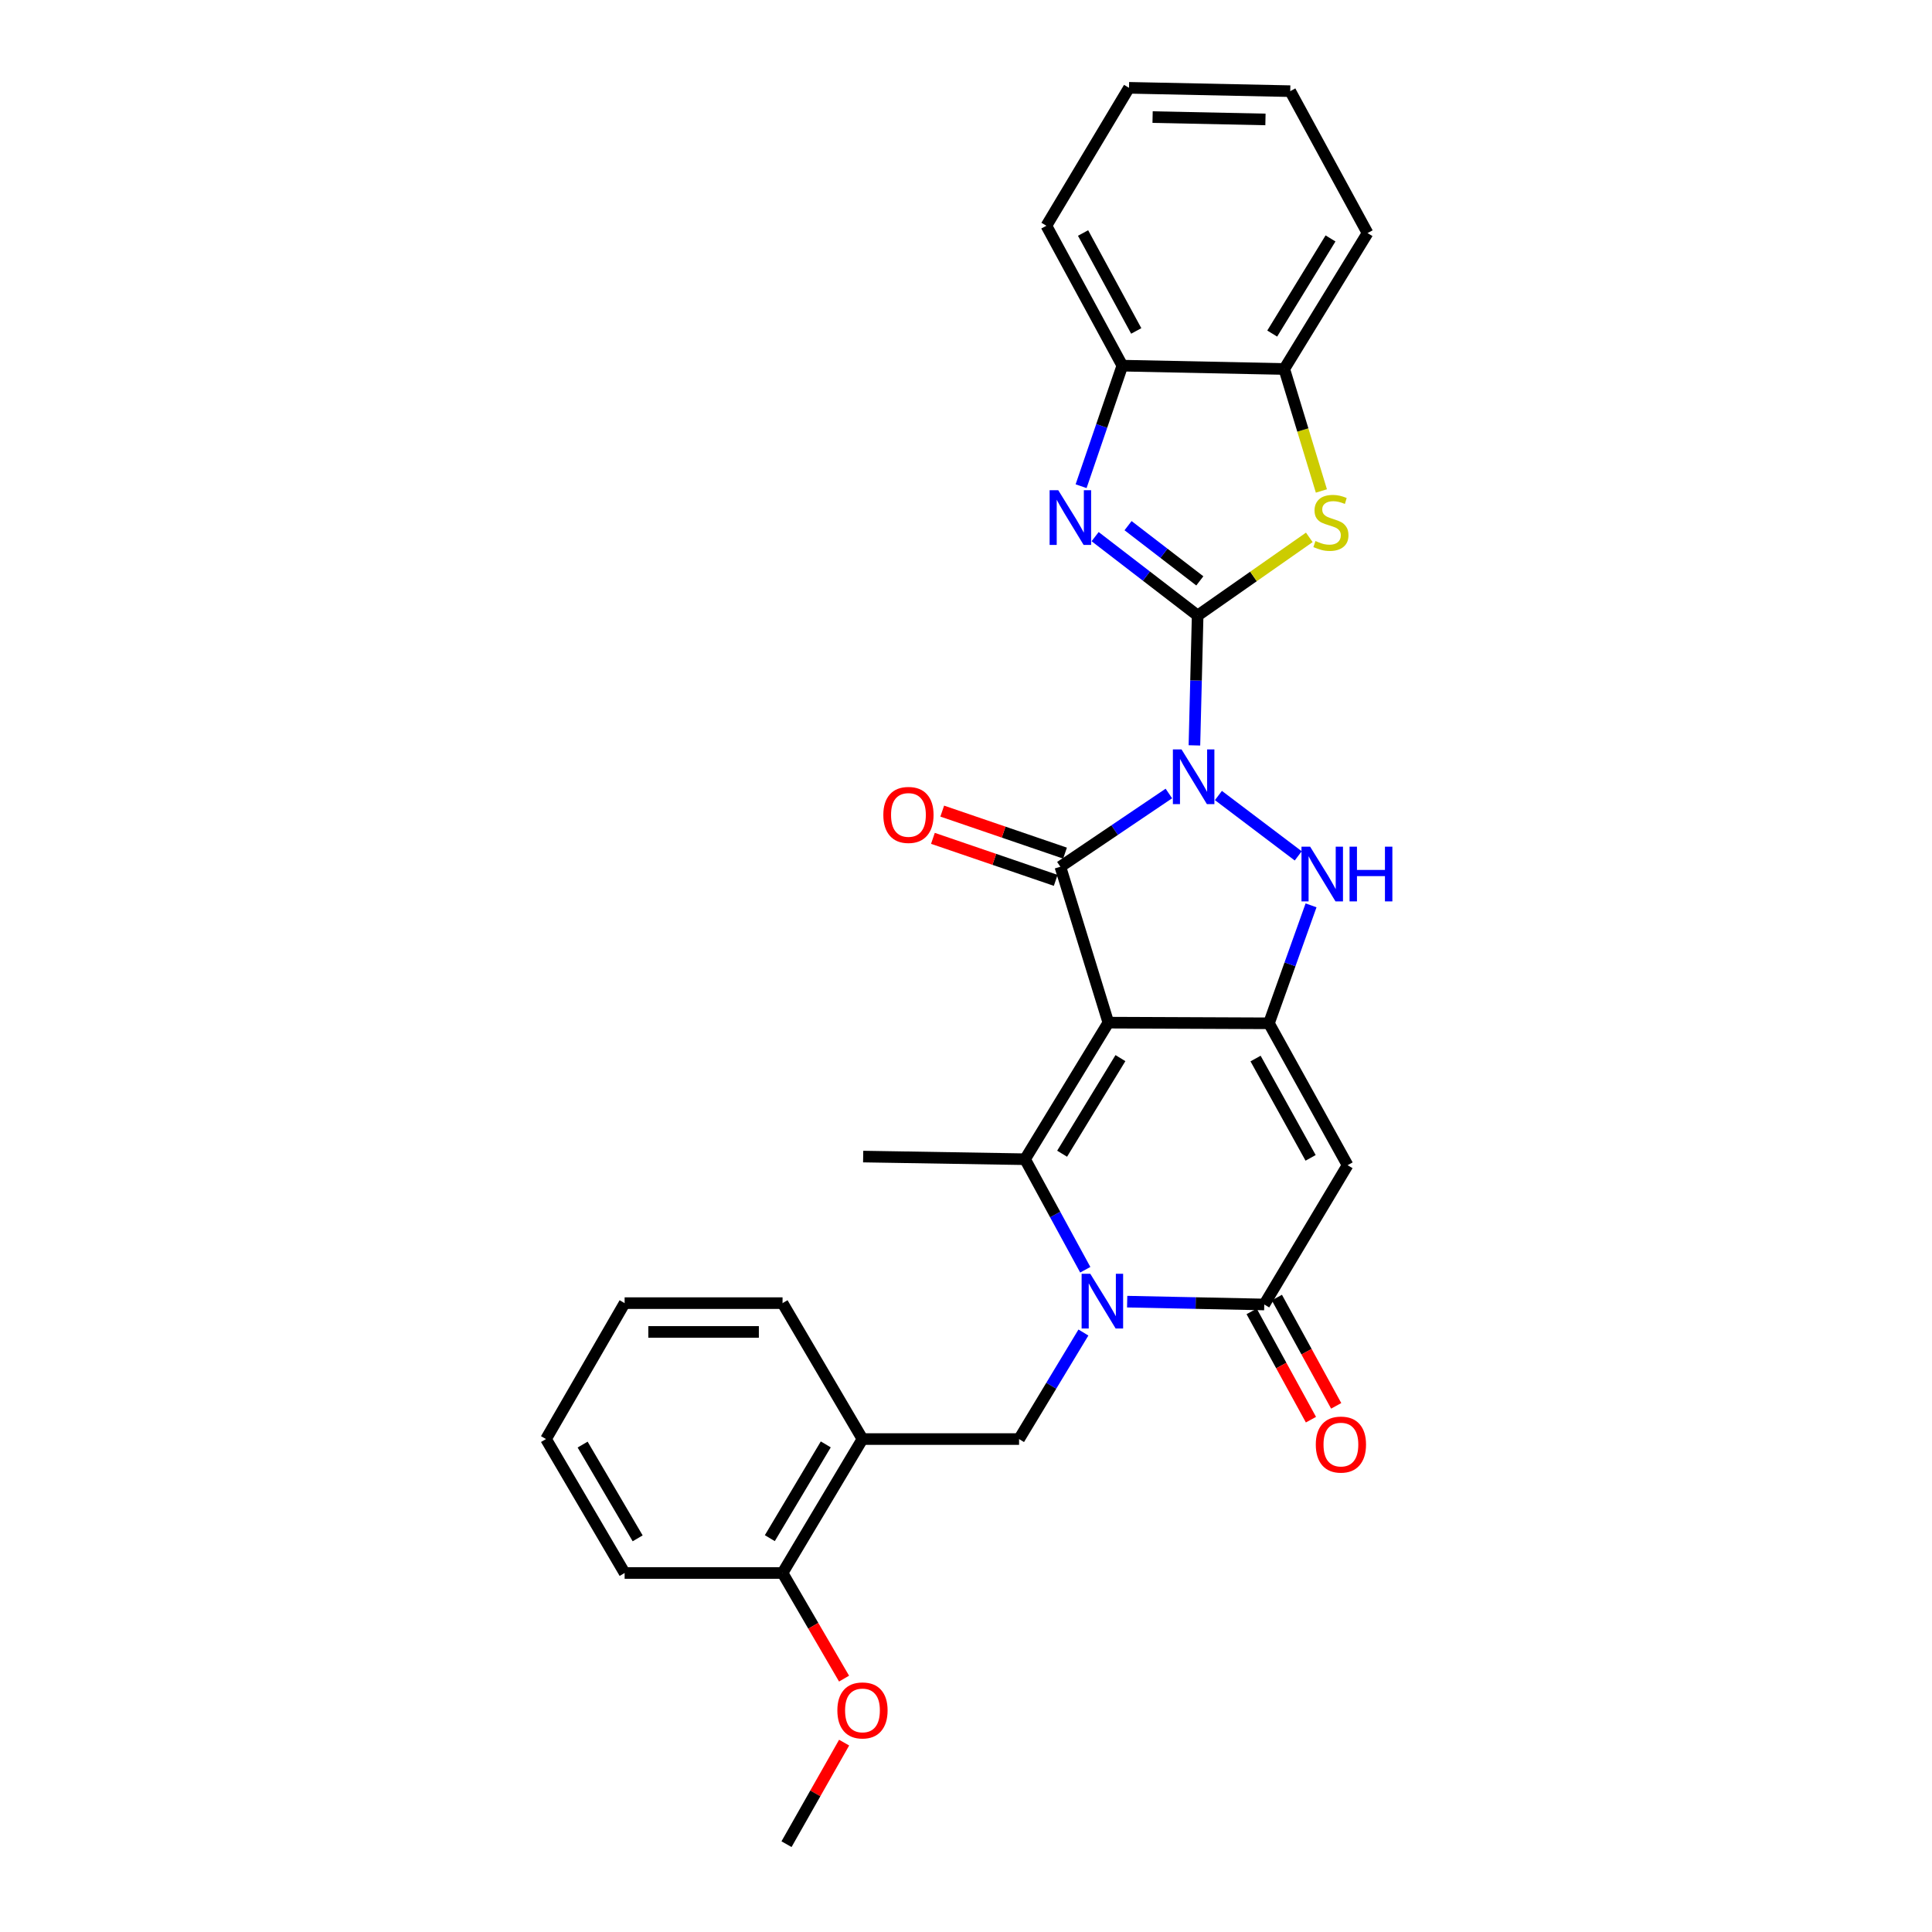 <?xml version='1.0' encoding='iso-8859-1'?>
<svg version='1.1' baseProfile='full'
              xmlns='http://www.w3.org/2000/svg'
                      xmlns:rdkit='http://www.rdkit.org/xml'
                      xmlns:xlink='http://www.w3.org/1999/xlink'
                  xml:space='preserve'
width='1000px' height='1000px' viewBox='0 0 1000 1000'>
<!-- END OF HEADER -->
<rect style='opacity:1.0;fill:#FFFFFF;stroke:none' width='1000' height='1000' x='0' y='0'> </rect>
<path class='bond-1' d='M 618.228,385.809 L 619.064,352.202' style='fill:none;fill-rule:evenodd;stroke:#0000FF;stroke-width:6px;stroke-linecap:butt;stroke-linejoin:miter;stroke-opacity:1' />
<path class='bond-1' d='M 619.064,352.202 L 619.901,318.596' style='fill:none;fill-rule:evenodd;stroke:#000000;stroke-width:6px;stroke-linecap:butt;stroke-linejoin:miter;stroke-opacity:1' />
<path class='bond-2' d='M 605.003,410.712 L 576.924,429.668' style='fill:none;fill-rule:evenodd;stroke:#0000FF;stroke-width:6px;stroke-linecap:butt;stroke-linejoin:miter;stroke-opacity:1' />
<path class='bond-2' d='M 576.924,429.668 L 548.845,448.624' style='fill:none;fill-rule:evenodd;stroke:#000000;stroke-width:6px;stroke-linecap:butt;stroke-linejoin:miter;stroke-opacity:1' />
<path class='bond-6' d='M 630.65,411.757 L 671.961,443.001' style='fill:none;fill-rule:evenodd;stroke:#0000FF;stroke-width:6px;stroke-linecap:butt;stroke-linejoin:miter;stroke-opacity:1' />
<path class='bond-0' d='M 573.681,529.321 L 548.845,448.624' style='fill:none;fill-rule:evenodd;stroke:#000000;stroke-width:6px;stroke-linecap:butt;stroke-linejoin:miter;stroke-opacity:1' />
<path class='bond-5' d='M 573.681,529.321 L 530.564,600.012' style='fill:none;fill-rule:evenodd;stroke:#000000;stroke-width:6px;stroke-linecap:butt;stroke-linejoin:miter;stroke-opacity:1' />
<path class='bond-5' d='M 579.931,547.681 L 549.749,597.165' style='fill:none;fill-rule:evenodd;stroke:#000000;stroke-width:6px;stroke-linecap:butt;stroke-linejoin:miter;stroke-opacity:1' />
<path class='bond-29' d='M 573.681,529.321 L 656.802,529.66' style='fill:none;fill-rule:evenodd;stroke:#000000;stroke-width:6px;stroke-linecap:butt;stroke-linejoin:miter;stroke-opacity:1' />
<path class='bond-8' d='M 619.901,318.596 L 593.368,298.179' style='fill:none;fill-rule:evenodd;stroke:#000000;stroke-width:6px;stroke-linecap:butt;stroke-linejoin:miter;stroke-opacity:1' />
<path class='bond-8' d='M 593.368,298.179 L 566.836,277.762' style='fill:none;fill-rule:evenodd;stroke:#0000FF;stroke-width:6px;stroke-linecap:butt;stroke-linejoin:miter;stroke-opacity:1' />
<path class='bond-8' d='M 621.026,300.665 L 602.453,286.373' style='fill:none;fill-rule:evenodd;stroke:#000000;stroke-width:6px;stroke-linecap:butt;stroke-linejoin:miter;stroke-opacity:1' />
<path class='bond-8' d='M 602.453,286.373 L 583.88,272.081' style='fill:none;fill-rule:evenodd;stroke:#0000FF;stroke-width:6px;stroke-linecap:butt;stroke-linejoin:miter;stroke-opacity:1' />
<path class='bond-10' d='M 619.901,318.596 L 648.798,298.37' style='fill:none;fill-rule:evenodd;stroke:#000000;stroke-width:6px;stroke-linecap:butt;stroke-linejoin:miter;stroke-opacity:1' />
<path class='bond-10' d='M 648.798,298.37 L 677.694,278.144' style='fill:none;fill-rule:evenodd;stroke:#CCCC00;stroke-width:6px;stroke-linecap:butt;stroke-linejoin:miter;stroke-opacity:1' />
<path class='bond-15' d='M 551.256,441.577 L 519.477,430.704' style='fill:none;fill-rule:evenodd;stroke:#000000;stroke-width:6px;stroke-linecap:butt;stroke-linejoin:miter;stroke-opacity:1' />
<path class='bond-15' d='M 519.477,430.704 L 487.698,419.831' style='fill:none;fill-rule:evenodd;stroke:#FF0000;stroke-width:6px;stroke-linecap:butt;stroke-linejoin:miter;stroke-opacity:1' />
<path class='bond-15' d='M 546.434,455.671 L 514.655,444.798' style='fill:none;fill-rule:evenodd;stroke:#000000;stroke-width:6px;stroke-linecap:butt;stroke-linejoin:miter;stroke-opacity:1' />
<path class='bond-15' d='M 514.655,444.798 L 482.876,433.926' style='fill:none;fill-rule:evenodd;stroke:#FF0000;stroke-width:6px;stroke-linecap:butt;stroke-linejoin:miter;stroke-opacity:1' />
<path class='bond-3' d='M 656.802,529.66 L 667.7,499.135' style='fill:none;fill-rule:evenodd;stroke:#000000;stroke-width:6px;stroke-linecap:butt;stroke-linejoin:miter;stroke-opacity:1' />
<path class='bond-3' d='M 667.7,499.135 L 678.598,468.609' style='fill:none;fill-rule:evenodd;stroke:#0000FF;stroke-width:6px;stroke-linecap:butt;stroke-linejoin:miter;stroke-opacity:1' />
<path class='bond-7' d='M 656.802,529.66 L 697.503,603.108' style='fill:none;fill-rule:evenodd;stroke:#000000;stroke-width:6px;stroke-linecap:butt;stroke-linejoin:miter;stroke-opacity:1' />
<path class='bond-7' d='M 649.878,547.898 L 678.368,599.311' style='fill:none;fill-rule:evenodd;stroke:#000000;stroke-width:6px;stroke-linecap:butt;stroke-linejoin:miter;stroke-opacity:1' />
<path class='bond-4' d='M 561.731,657.217 L 546.148,628.615' style='fill:none;fill-rule:evenodd;stroke:#0000FF;stroke-width:6px;stroke-linecap:butt;stroke-linejoin:miter;stroke-opacity:1' />
<path class='bond-4' d='M 546.148,628.615 L 530.564,600.012' style='fill:none;fill-rule:evenodd;stroke:#000000;stroke-width:6px;stroke-linecap:butt;stroke-linejoin:miter;stroke-opacity:1' />
<path class='bond-11' d='M 560.774,689.713 L 544.122,717.284' style='fill:none;fill-rule:evenodd;stroke:#0000FF;stroke-width:6px;stroke-linecap:butt;stroke-linejoin:miter;stroke-opacity:1' />
<path class='bond-11' d='M 544.122,717.284 L 527.469,744.855' style='fill:none;fill-rule:evenodd;stroke:#000000;stroke-width:6px;stroke-linecap:butt;stroke-linejoin:miter;stroke-opacity:1' />
<path class='bond-31' d='M 583.421,673.733 L 618.899,674.465' style='fill:none;fill-rule:evenodd;stroke:#0000FF;stroke-width:6px;stroke-linecap:butt;stroke-linejoin:miter;stroke-opacity:1' />
<path class='bond-31' d='M 618.899,674.465 L 654.378,675.198' style='fill:none;fill-rule:evenodd;stroke:#000000;stroke-width:6px;stroke-linecap:butt;stroke-linejoin:miter;stroke-opacity:1' />
<path class='bond-18' d='M 530.564,600.012 L 446.772,598.639' style='fill:none;fill-rule:evenodd;stroke:#000000;stroke-width:6px;stroke-linecap:butt;stroke-linejoin:miter;stroke-opacity:1' />
<path class='bond-9' d='M 697.503,603.108 L 654.378,675.198' style='fill:none;fill-rule:evenodd;stroke:#000000;stroke-width:6px;stroke-linecap:butt;stroke-linejoin:miter;stroke-opacity:1' />
<path class='bond-12' d='M 559.573,251.661 L 570.248,220.461' style='fill:none;fill-rule:evenodd;stroke:#0000FF;stroke-width:6px;stroke-linecap:butt;stroke-linejoin:miter;stroke-opacity:1' />
<path class='bond-12' d='M 570.248,220.461 L 580.922,189.262' style='fill:none;fill-rule:evenodd;stroke:#000000;stroke-width:6px;stroke-linecap:butt;stroke-linejoin:miter;stroke-opacity:1' />
<path class='bond-16' d='M 647.845,678.776 L 663.195,706.798' style='fill:none;fill-rule:evenodd;stroke:#000000;stroke-width:6px;stroke-linecap:butt;stroke-linejoin:miter;stroke-opacity:1' />
<path class='bond-16' d='M 663.195,706.798 L 678.544,734.821' style='fill:none;fill-rule:evenodd;stroke:#FF0000;stroke-width:6px;stroke-linecap:butt;stroke-linejoin:miter;stroke-opacity:1' />
<path class='bond-16' d='M 660.91,671.619 L 676.26,699.642' style='fill:none;fill-rule:evenodd;stroke:#000000;stroke-width:6px;stroke-linecap:butt;stroke-linejoin:miter;stroke-opacity:1' />
<path class='bond-16' d='M 676.26,699.642 L 691.609,727.664' style='fill:none;fill-rule:evenodd;stroke:#FF0000;stroke-width:6px;stroke-linecap:butt;stroke-linejoin:miter;stroke-opacity:1' />
<path class='bond-14' d='M 683.95,254.122 L 674.34,222.557' style='fill:none;fill-rule:evenodd;stroke:#CCCC00;stroke-width:6px;stroke-linecap:butt;stroke-linejoin:miter;stroke-opacity:1' />
<path class='bond-14' d='M 674.34,222.557 L 664.731,190.992' style='fill:none;fill-rule:evenodd;stroke:#000000;stroke-width:6px;stroke-linecap:butt;stroke-linejoin:miter;stroke-opacity:1' />
<path class='bond-13' d='M 527.469,744.855 L 446.416,744.855' style='fill:none;fill-rule:evenodd;stroke:#000000;stroke-width:6px;stroke-linecap:butt;stroke-linejoin:miter;stroke-opacity:1' />
<path class='bond-21' d='M 580.922,189.262 L 541.604,116.849' style='fill:none;fill-rule:evenodd;stroke:#000000;stroke-width:6px;stroke-linecap:butt;stroke-linejoin:miter;stroke-opacity:1' />
<path class='bond-21' d='M 588.115,171.292 L 560.593,120.603' style='fill:none;fill-rule:evenodd;stroke:#000000;stroke-width:6px;stroke-linecap:butt;stroke-linejoin:miter;stroke-opacity:1' />
<path class='bond-30' d='M 580.922,189.262 L 664.731,190.992' style='fill:none;fill-rule:evenodd;stroke:#000000;stroke-width:6px;stroke-linecap:butt;stroke-linejoin:miter;stroke-opacity:1' />
<path class='bond-17' d='M 446.416,744.855 L 405.046,814.18' style='fill:none;fill-rule:evenodd;stroke:#000000;stroke-width:6px;stroke-linecap:butt;stroke-linejoin:miter;stroke-opacity:1' />
<path class='bond-17' d='M 427.419,747.62 L 398.46,796.148' style='fill:none;fill-rule:evenodd;stroke:#000000;stroke-width:6px;stroke-linecap:butt;stroke-linejoin:miter;stroke-opacity:1' />
<path class='bond-20' d='M 446.416,744.855 L 405.046,674.502' style='fill:none;fill-rule:evenodd;stroke:#000000;stroke-width:6px;stroke-linecap:butt;stroke-linejoin:miter;stroke-opacity:1' />
<path class='bond-22' d='M 664.731,190.992 L 707.839,120.64' style='fill:none;fill-rule:evenodd;stroke:#000000;stroke-width:6px;stroke-linecap:butt;stroke-linejoin:miter;stroke-opacity:1' />
<path class='bond-22' d='M 658.495,172.656 L 688.671,123.41' style='fill:none;fill-rule:evenodd;stroke:#000000;stroke-width:6px;stroke-linecap:butt;stroke-linejoin:miter;stroke-opacity:1' />
<path class='bond-19' d='M 405.046,814.18 L 420.963,841.516' style='fill:none;fill-rule:evenodd;stroke:#000000;stroke-width:6px;stroke-linecap:butt;stroke-linejoin:miter;stroke-opacity:1' />
<path class='bond-19' d='M 420.963,841.516 L 436.881,868.852' style='fill:none;fill-rule:evenodd;stroke:#FF0000;stroke-width:6px;stroke-linecap:butt;stroke-linejoin:miter;stroke-opacity:1' />
<path class='bond-23' d='M 405.046,814.18 L 323.306,814.18' style='fill:none;fill-rule:evenodd;stroke:#000000;stroke-width:6px;stroke-linecap:butt;stroke-linejoin:miter;stroke-opacity:1' />
<path class='bond-24' d='M 436.914,901.98 L 422.006,928.263' style='fill:none;fill-rule:evenodd;stroke:#FF0000;stroke-width:6px;stroke-linecap:butt;stroke-linejoin:miter;stroke-opacity:1' />
<path class='bond-24' d='M 422.006,928.263 L 407.098,954.545' style='fill:none;fill-rule:evenodd;stroke:#000000;stroke-width:6px;stroke-linecap:butt;stroke-linejoin:miter;stroke-opacity:1' />
<path class='bond-25' d='M 405.046,674.502 L 323.306,674.502' style='fill:none;fill-rule:evenodd;stroke:#000000;stroke-width:6px;stroke-linecap:butt;stroke-linejoin:miter;stroke-opacity:1' />
<path class='bond-25' d='M 392.785,689.399 L 335.567,689.399' style='fill:none;fill-rule:evenodd;stroke:#000000;stroke-width:6px;stroke-linecap:butt;stroke-linejoin:miter;stroke-opacity:1' />
<path class='bond-26' d='M 541.604,116.849 L 584.373,45.455' style='fill:none;fill-rule:evenodd;stroke:#000000;stroke-width:6px;stroke-linecap:butt;stroke-linejoin:miter;stroke-opacity:1' />
<path class='bond-27' d='M 707.839,120.64 L 667.826,47.184' style='fill:none;fill-rule:evenodd;stroke:#000000;stroke-width:6px;stroke-linecap:butt;stroke-linejoin:miter;stroke-opacity:1' />
<path class='bond-33' d='M 323.306,814.18 L 282.614,744.855' style='fill:none;fill-rule:evenodd;stroke:#000000;stroke-width:6px;stroke-linecap:butt;stroke-linejoin:miter;stroke-opacity:1' />
<path class='bond-33' d='M 330.049,796.241 L 301.565,747.713' style='fill:none;fill-rule:evenodd;stroke:#000000;stroke-width:6px;stroke-linecap:butt;stroke-linejoin:miter;stroke-opacity:1' />
<path class='bond-28' d='M 323.306,674.502 L 282.614,744.855' style='fill:none;fill-rule:evenodd;stroke:#000000;stroke-width:6px;stroke-linecap:butt;stroke-linejoin:miter;stroke-opacity:1' />
<path class='bond-32' d='M 584.373,45.455 L 667.826,47.184' style='fill:none;fill-rule:evenodd;stroke:#000000;stroke-width:6px;stroke-linecap:butt;stroke-linejoin:miter;stroke-opacity:1' />
<path class='bond-32' d='M 596.582,60.607 L 654.999,61.818' style='fill:none;fill-rule:evenodd;stroke:#000000;stroke-width:6px;stroke-linecap:butt;stroke-linejoin:miter;stroke-opacity:1' />
<path  class='atom-0' d='M 611.564 387.897
L 620.844 402.897
Q 621.764 404.377, 623.244 407.057
Q 624.724 409.737, 624.804 409.897
L 624.804 387.897
L 628.564 387.897
L 628.564 416.217
L 624.684 416.217
L 614.724 399.817
Q 613.564 397.897, 612.324 395.697
Q 611.124 393.497, 610.764 392.817
L 610.764 416.217
L 607.084 416.217
L 607.084 387.897
L 611.564 387.897
' fill='#0000FF'/>
<path  class='atom-5' d='M 564.326 659.308
L 573.606 674.308
Q 574.526 675.788, 576.006 678.468
Q 577.486 681.148, 577.566 681.308
L 577.566 659.308
L 581.326 659.308
L 581.326 687.628
L 577.446 687.628
L 567.486 671.228
Q 566.326 669.308, 565.086 667.108
Q 563.886 664.908, 563.526 664.228
L 563.526 687.628
L 559.846 687.628
L 559.846 659.308
L 564.326 659.308
' fill='#0000FF'/>
<path  class='atom-7' d='M 678.126 438.238
L 687.406 453.238
Q 688.326 454.718, 689.806 457.398
Q 691.286 460.078, 691.366 460.238
L 691.366 438.238
L 695.126 438.238
L 695.126 466.558
L 691.246 466.558
L 681.286 450.158
Q 680.126 448.238, 678.886 446.038
Q 677.686 443.838, 677.326 443.158
L 677.326 466.558
L 673.646 466.558
L 673.646 438.238
L 678.126 438.238
' fill='#0000FF'/>
<path  class='atom-7' d='M 698.526 438.238
L 702.366 438.238
L 702.366 450.278
L 716.846 450.278
L 716.846 438.238
L 720.686 438.238
L 720.686 466.558
L 716.846 466.558
L 716.846 453.478
L 702.366 453.478
L 702.366 466.558
L 698.526 466.558
L 698.526 438.238
' fill='#0000FF'/>
<path  class='atom-9' d='M 547.758 253.738
L 557.038 268.738
Q 557.958 270.218, 559.438 272.898
Q 560.918 275.578, 560.998 275.738
L 560.998 253.738
L 564.758 253.738
L 564.758 282.058
L 560.878 282.058
L 550.918 265.658
Q 549.758 263.738, 548.518 261.538
Q 547.318 259.338, 546.958 258.658
L 546.958 282.058
L 543.278 282.058
L 543.278 253.738
L 547.758 253.738
' fill='#0000FF'/>
<path  class='atom-11' d='M 680.879 280.035
Q 681.199 280.155, 682.519 280.715
Q 683.839 281.275, 685.279 281.635
Q 686.759 281.955, 688.199 281.955
Q 690.879 281.955, 692.439 280.675
Q 693.999 279.355, 693.999 277.075
Q 693.999 275.515, 693.199 274.555
Q 692.439 273.595, 691.239 273.075
Q 690.039 272.555, 688.039 271.955
Q 685.519 271.195, 683.999 270.475
Q 682.519 269.755, 681.439 268.235
Q 680.399 266.715, 680.399 264.155
Q 680.399 260.595, 682.799 258.395
Q 685.239 256.195, 690.039 256.195
Q 693.319 256.195, 697.039 257.755
L 696.119 260.835
Q 692.719 259.435, 690.159 259.435
Q 687.399 259.435, 685.879 260.595
Q 684.359 261.715, 684.399 263.675
Q 684.399 265.195, 685.159 266.115
Q 685.959 267.035, 687.079 267.555
Q 688.239 268.075, 690.159 268.675
Q 692.719 269.475, 694.239 270.275
Q 695.759 271.075, 696.839 272.715
Q 697.959 274.315, 697.959 277.075
Q 697.959 280.995, 695.319 283.115
Q 692.719 285.195, 688.359 285.195
Q 685.839 285.195, 683.919 284.635
Q 682.039 284.115, 679.799 283.195
L 680.879 280.035
' fill='#CCCC00'/>
<path  class='atom-16' d='M 457.209 421.8
Q 457.209 415, 460.569 411.2
Q 463.929 407.4, 470.209 407.4
Q 476.489 407.4, 479.849 411.2
Q 483.209 415, 483.209 421.8
Q 483.209 428.68, 479.809 432.6
Q 476.409 436.48, 470.209 436.48
Q 463.969 436.48, 460.569 432.6
Q 457.209 428.72, 457.209 421.8
M 470.209 433.28
Q 474.529 433.28, 476.849 430.4
Q 479.209 427.48, 479.209 421.8
Q 479.209 416.24, 476.849 413.44
Q 474.529 410.6, 470.209 410.6
Q 465.889 410.6, 463.529 413.4
Q 461.209 416.2, 461.209 421.8
Q 461.209 427.52, 463.529 430.4
Q 465.889 433.28, 470.209 433.28
' fill='#FF0000'/>
<path  class='atom-17' d='M 681.052 747.707
Q 681.052 740.907, 684.412 737.107
Q 687.772 733.307, 694.052 733.307
Q 700.332 733.307, 703.692 737.107
Q 707.052 740.907, 707.052 747.707
Q 707.052 754.587, 703.652 758.507
Q 700.252 762.387, 694.052 762.387
Q 687.812 762.387, 684.412 758.507
Q 681.052 754.627, 681.052 747.707
M 694.052 759.187
Q 698.372 759.187, 700.692 756.307
Q 703.052 753.387, 703.052 747.707
Q 703.052 742.147, 700.692 739.347
Q 698.372 736.507, 694.052 736.507
Q 689.732 736.507, 687.372 739.307
Q 685.052 742.107, 685.052 747.707
Q 685.052 753.427, 687.372 756.307
Q 689.732 759.187, 694.052 759.187
' fill='#FF0000'/>
<path  class='atom-20' d='M 433.416 885.308
Q 433.416 878.508, 436.776 874.708
Q 440.136 870.908, 446.416 870.908
Q 452.696 870.908, 456.056 874.708
Q 459.416 878.508, 459.416 885.308
Q 459.416 892.188, 456.016 896.108
Q 452.616 899.988, 446.416 899.988
Q 440.176 899.988, 436.776 896.108
Q 433.416 892.228, 433.416 885.308
M 446.416 896.788
Q 450.736 896.788, 453.056 893.908
Q 455.416 890.988, 455.416 885.308
Q 455.416 879.748, 453.056 876.948
Q 450.736 874.108, 446.416 874.108
Q 442.096 874.108, 439.736 876.908
Q 437.416 879.708, 437.416 885.308
Q 437.416 891.028, 439.736 893.908
Q 442.096 896.788, 446.416 896.788
' fill='#FF0000'/>
</svg>
